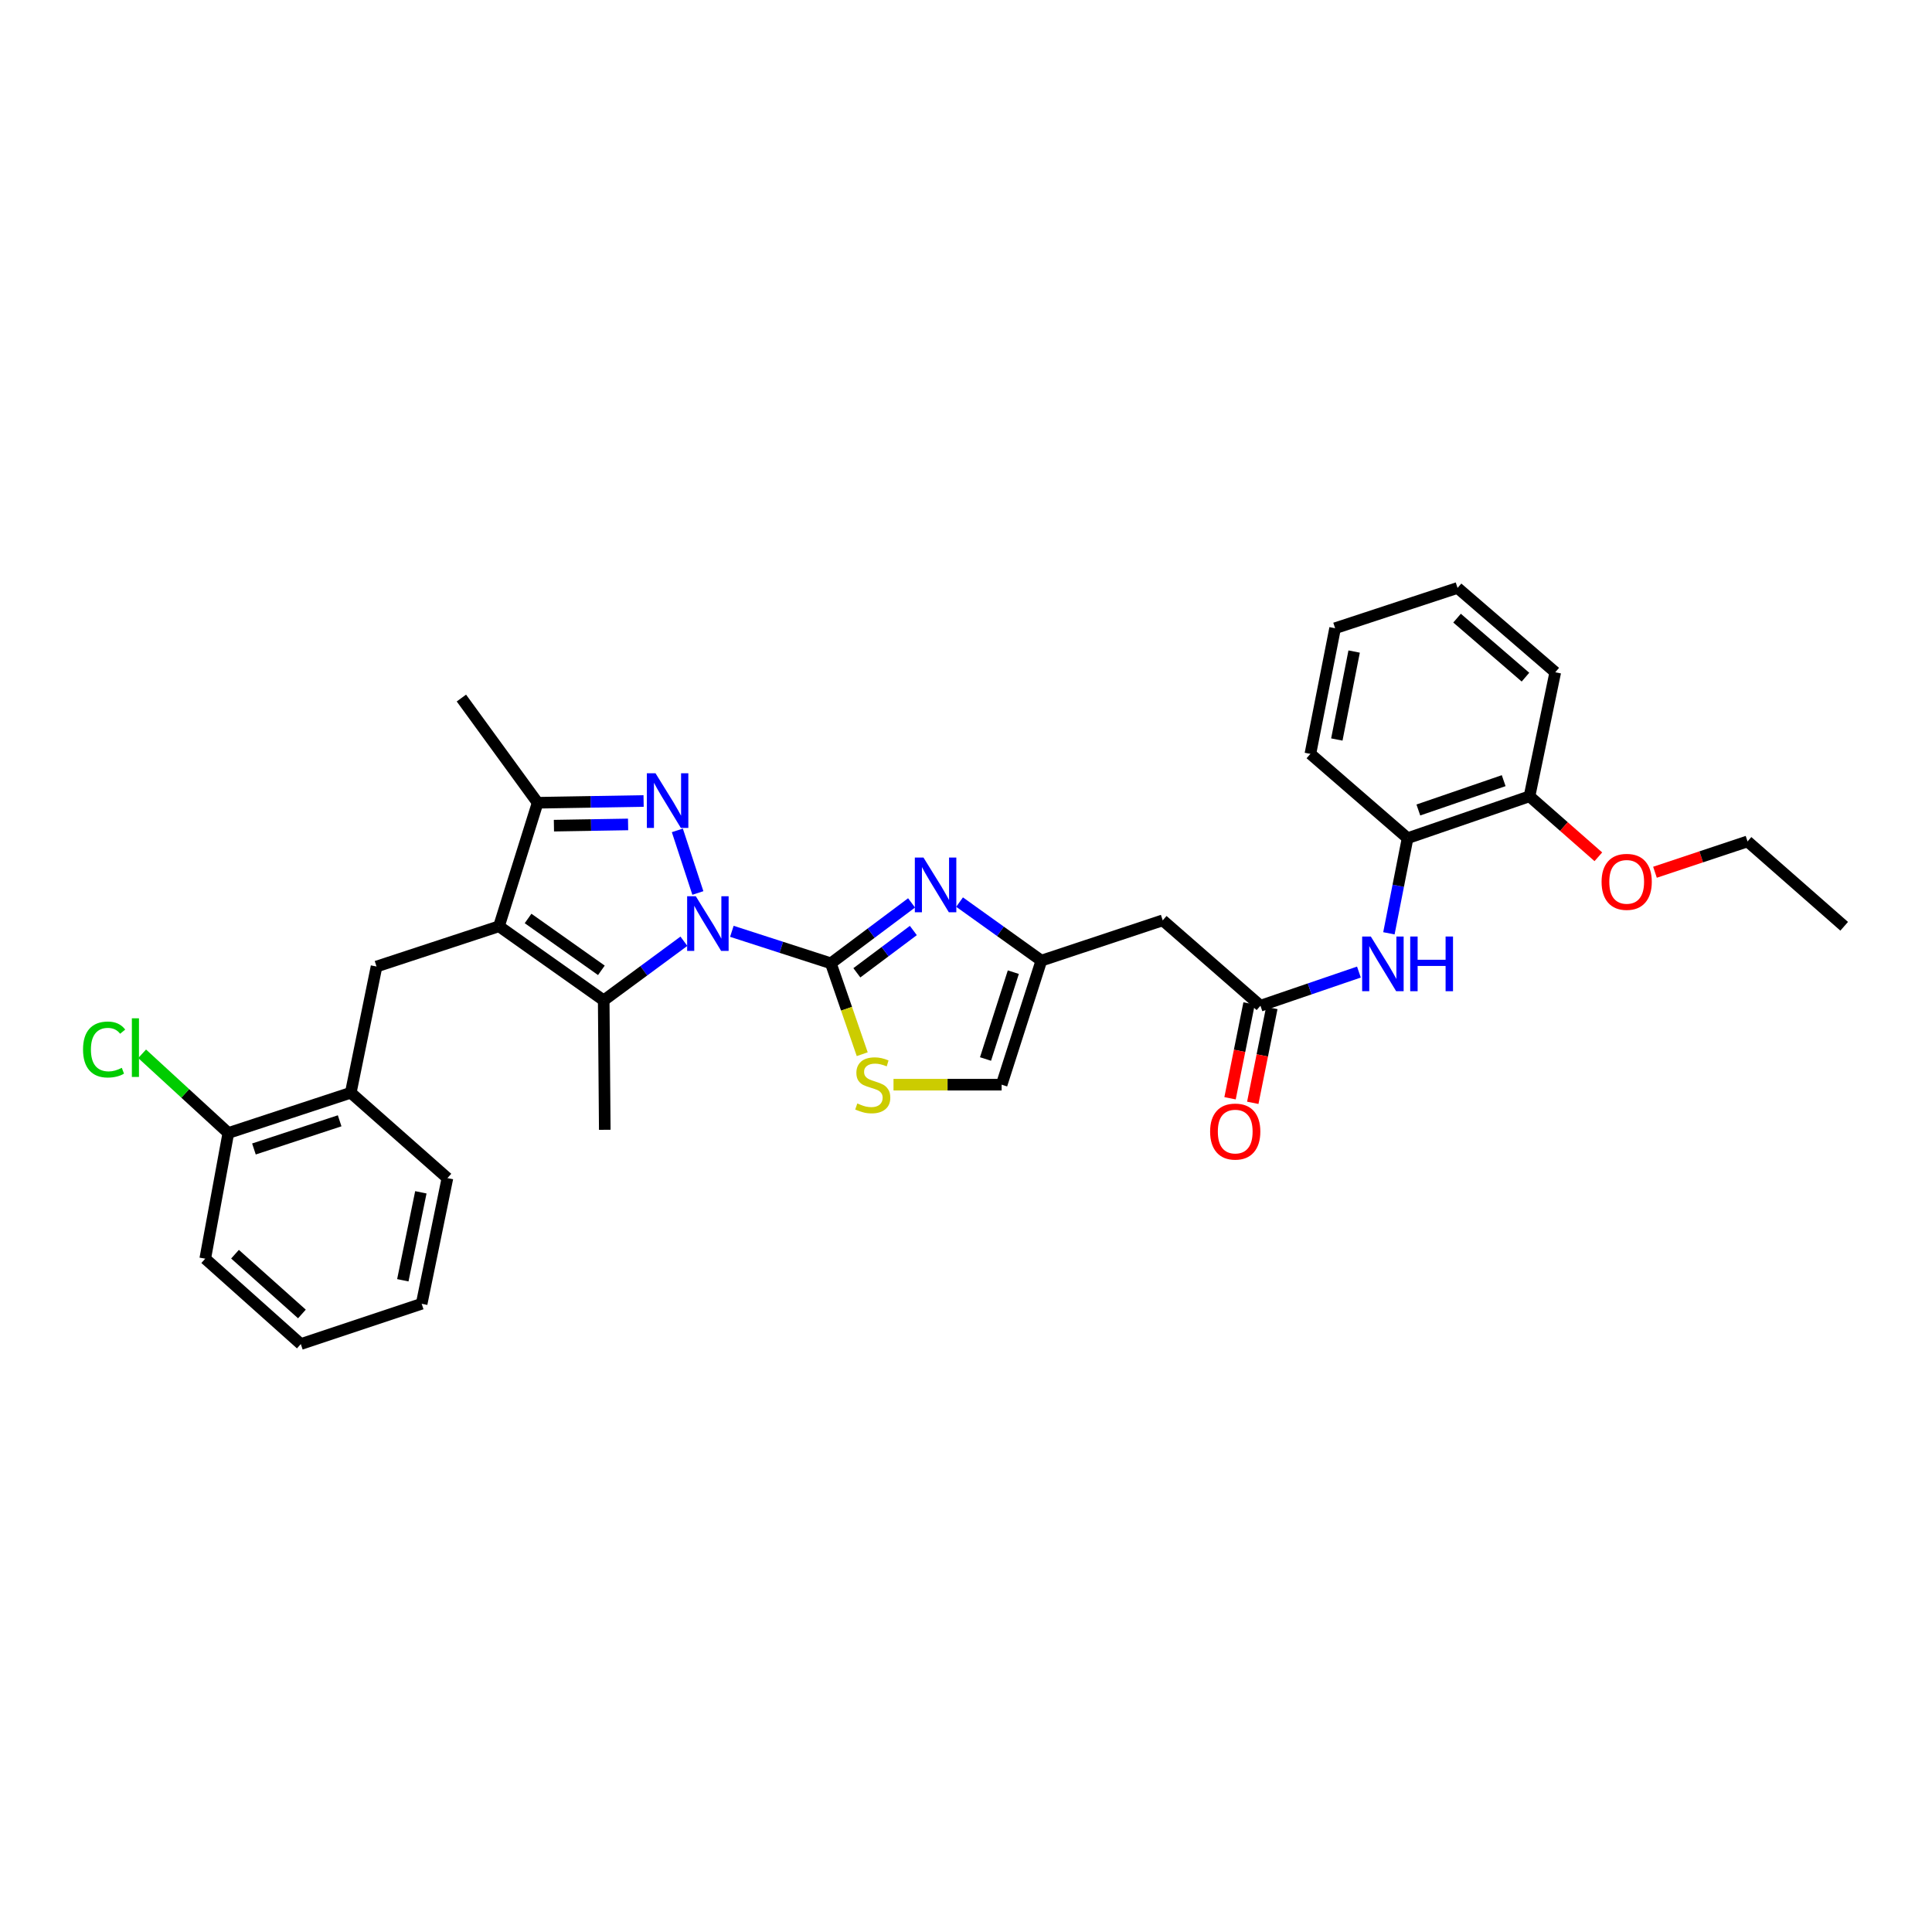 <?xml version='1.0' encoding='iso-8859-1'?>
<svg version='1.1' baseProfile='full'
              xmlns='http://www.w3.org/2000/svg'
                      xmlns:rdkit='http://www.rdkit.org/xml'
                      xmlns:xlink='http://www.w3.org/1999/xlink'
                  xml:space='preserve'
width='1000px' height='1000px' viewBox='0 0 1000 1000'>
<!-- END OF HEADER -->
<rect style='opacity:1.0;fill:#FFFFFF;stroke:none' width='1000' height='1000' x='0' y='0'> </rect>
<path class='bond-0' d='M 378.809,482.05 L 404.429,490.328' style='fill:none;fill-rule:evenodd;stroke:#0000FF;stroke-width:6px;stroke-linecap:butt;stroke-linejoin:miter;stroke-opacity:1' />
<path class='bond-0' d='M 404.429,490.328 L 430.049,498.607' style='fill:none;fill-rule:evenodd;stroke:#000000;stroke-width:6px;stroke-linecap:butt;stroke-linejoin:miter;stroke-opacity:1' />
<path class='bond-1' d='M 361.214,462.209 L 350.596,429.799' style='fill:none;fill-rule:evenodd;stroke:#0000FF;stroke-width:6px;stroke-linecap:butt;stroke-linejoin:miter;stroke-opacity:1' />
<path class='bond-3' d='M 353.988,487.188 L 333.232,502.488' style='fill:none;fill-rule:evenodd;stroke:#0000FF;stroke-width:6px;stroke-linecap:butt;stroke-linejoin:miter;stroke-opacity:1' />
<path class='bond-3' d='M 333.232,502.488 L 312.476,517.788' style='fill:none;fill-rule:evenodd;stroke:#000000;stroke-width:6px;stroke-linecap:butt;stroke-linejoin:miter;stroke-opacity:1' />
<path class='bond-4' d='M 430.049,498.607 L 450.936,482.972' style='fill:none;fill-rule:evenodd;stroke:#000000;stroke-width:6px;stroke-linecap:butt;stroke-linejoin:miter;stroke-opacity:1' />
<path class='bond-4' d='M 450.936,482.972 L 471.823,467.336' style='fill:none;fill-rule:evenodd;stroke:#0000FF;stroke-width:6px;stroke-linecap:butt;stroke-linejoin:miter;stroke-opacity:1' />
<path class='bond-4' d='M 443.504,503.52 L 458.125,492.576' style='fill:none;fill-rule:evenodd;stroke:#000000;stroke-width:6px;stroke-linecap:butt;stroke-linejoin:miter;stroke-opacity:1' />
<path class='bond-4' d='M 458.125,492.576 L 472.746,481.631' style='fill:none;fill-rule:evenodd;stroke:#0000FF;stroke-width:6px;stroke-linecap:butt;stroke-linejoin:miter;stroke-opacity:1' />
<path class='bond-6' d='M 430.049,498.607 L 438.169,522.129' style='fill:none;fill-rule:evenodd;stroke:#000000;stroke-width:6px;stroke-linecap:butt;stroke-linejoin:miter;stroke-opacity:1' />
<path class='bond-6' d='M 438.169,522.129 L 446.289,545.652' style='fill:none;fill-rule:evenodd;stroke:#CCCC00;stroke-width:6px;stroke-linecap:butt;stroke-linejoin:miter;stroke-opacity:1' />
<path class='bond-5' d='M 333.127,414.591 L 305.706,415.048' style='fill:none;fill-rule:evenodd;stroke:#0000FF;stroke-width:6px;stroke-linecap:butt;stroke-linejoin:miter;stroke-opacity:1' />
<path class='bond-5' d='M 305.706,415.048 L 278.285,415.504' style='fill:none;fill-rule:evenodd;stroke:#000000;stroke-width:6px;stroke-linecap:butt;stroke-linejoin:miter;stroke-opacity:1' />
<path class='bond-5' d='M 325.101,426.723 L 305.906,427.043' style='fill:none;fill-rule:evenodd;stroke:#0000FF;stroke-width:6px;stroke-linecap:butt;stroke-linejoin:miter;stroke-opacity:1' />
<path class='bond-5' d='M 305.906,427.043 L 286.711,427.362' style='fill:none;fill-rule:evenodd;stroke:#000000;stroke-width:6px;stroke-linecap:butt;stroke-linejoin:miter;stroke-opacity:1' />
<path class='bond-2' d='M 258.271,479.439 L 312.476,517.788' style='fill:none;fill-rule:evenodd;stroke:#000000;stroke-width:6px;stroke-linecap:butt;stroke-linejoin:miter;stroke-opacity:1' />
<path class='bond-2' d='M 273.33,475.398 L 311.274,502.242' style='fill:none;fill-rule:evenodd;stroke:#000000;stroke-width:6px;stroke-linecap:butt;stroke-linejoin:miter;stroke-opacity:1' />
<path class='bond-8' d='M 258.271,479.439 L 194.896,500.273' style='fill:none;fill-rule:evenodd;stroke:#000000;stroke-width:6px;stroke-linecap:butt;stroke-linejoin:miter;stroke-opacity:1' />
<path class='bond-32' d='M 258.271,479.439 L 278.285,415.504' style='fill:none;fill-rule:evenodd;stroke:#000000;stroke-width:6px;stroke-linecap:butt;stroke-linejoin:miter;stroke-opacity:1' />
<path class='bond-18' d='M 312.476,517.788 L 313.029,584.782' style='fill:none;fill-rule:evenodd;stroke:#000000;stroke-width:6px;stroke-linecap:butt;stroke-linejoin:miter;stroke-opacity:1' />
<path class='bond-7' d='M 496.673,466.922 L 517.839,482.071' style='fill:none;fill-rule:evenodd;stroke:#0000FF;stroke-width:6px;stroke-linecap:butt;stroke-linejoin:miter;stroke-opacity:1' />
<path class='bond-7' d='M 517.839,482.071 L 539.004,497.221' style='fill:none;fill-rule:evenodd;stroke:#000000;stroke-width:6px;stroke-linecap:butt;stroke-linejoin:miter;stroke-opacity:1' />
<path class='bond-20' d='M 278.285,415.504 L 238.817,361.306' style='fill:none;fill-rule:evenodd;stroke:#000000;stroke-width:6px;stroke-linecap:butt;stroke-linejoin:miter;stroke-opacity:1' />
<path class='bond-12' d='M 462.481,561.429 L 490.462,561.429' style='fill:none;fill-rule:evenodd;stroke:#CCCC00;stroke-width:6px;stroke-linecap:butt;stroke-linejoin:miter;stroke-opacity:1' />
<path class='bond-12' d='M 490.462,561.429 L 518.443,561.429' style='fill:none;fill-rule:evenodd;stroke:#000000;stroke-width:6px;stroke-linecap:butt;stroke-linejoin:miter;stroke-opacity:1' />
<path class='bond-10' d='M 539.004,497.221 L 601.826,476.367' style='fill:none;fill-rule:evenodd;stroke:#000000;stroke-width:6px;stroke-linecap:butt;stroke-linejoin:miter;stroke-opacity:1' />
<path class='bond-33' d='M 539.004,497.221 L 518.443,561.429' style='fill:none;fill-rule:evenodd;stroke:#000000;stroke-width:6px;stroke-linecap:butt;stroke-linejoin:miter;stroke-opacity:1' />
<path class='bond-33' d='M 524.495,503.193 L 510.102,548.139' style='fill:none;fill-rule:evenodd;stroke:#000000;stroke-width:6px;stroke-linecap:butt;stroke-linejoin:miter;stroke-opacity:1' />
<path class='bond-13' d='M 194.896,500.273 L 181.56,565.601' style='fill:none;fill-rule:evenodd;stroke:#000000;stroke-width:6px;stroke-linecap:butt;stroke-linejoin:miter;stroke-opacity:1' />
<path class='bond-9' d='M 652.405,520.561 L 601.826,476.367' style='fill:none;fill-rule:evenodd;stroke:#000000;stroke-width:6px;stroke-linecap:butt;stroke-linejoin:miter;stroke-opacity:1' />
<path class='bond-11' d='M 652.405,520.561 L 677.89,511.849' style='fill:none;fill-rule:evenodd;stroke:#000000;stroke-width:6px;stroke-linecap:butt;stroke-linejoin:miter;stroke-opacity:1' />
<path class='bond-11' d='M 677.89,511.849 L 703.375,503.137' style='fill:none;fill-rule:evenodd;stroke:#0000FF;stroke-width:6px;stroke-linecap:butt;stroke-linejoin:miter;stroke-opacity:1' />
<path class='bond-15' d='M 646.524,519.38 L 641.599,543.921' style='fill:none;fill-rule:evenodd;stroke:#000000;stroke-width:6px;stroke-linecap:butt;stroke-linejoin:miter;stroke-opacity:1' />
<path class='bond-15' d='M 641.599,543.921 L 636.674,568.461' style='fill:none;fill-rule:evenodd;stroke:#FF0000;stroke-width:6px;stroke-linecap:butt;stroke-linejoin:miter;stroke-opacity:1' />
<path class='bond-15' d='M 658.286,521.741 L 653.361,546.281' style='fill:none;fill-rule:evenodd;stroke:#000000;stroke-width:6px;stroke-linecap:butt;stroke-linejoin:miter;stroke-opacity:1' />
<path class='bond-15' d='M 653.361,546.281 L 648.436,570.821' style='fill:none;fill-rule:evenodd;stroke:#FF0000;stroke-width:6px;stroke-linecap:butt;stroke-linejoin:miter;stroke-opacity:1' />
<path class='bond-14' d='M 718.895,483.08 L 723.732,458.463' style='fill:none;fill-rule:evenodd;stroke:#0000FF;stroke-width:6px;stroke-linecap:butt;stroke-linejoin:miter;stroke-opacity:1' />
<path class='bond-14' d='M 723.732,458.463 L 728.57,433.846' style='fill:none;fill-rule:evenodd;stroke:#000000;stroke-width:6px;stroke-linecap:butt;stroke-linejoin:miter;stroke-opacity:1' />
<path class='bond-16' d='M 181.56,565.601 L 118.184,586.442' style='fill:none;fill-rule:evenodd;stroke:#000000;stroke-width:6px;stroke-linecap:butt;stroke-linejoin:miter;stroke-opacity:1' />
<path class='bond-16' d='M 175.801,580.124 L 131.438,594.712' style='fill:none;fill-rule:evenodd;stroke:#000000;stroke-width:6px;stroke-linecap:butt;stroke-linejoin:miter;stroke-opacity:1' />
<path class='bond-22' d='M 181.56,565.601 L 231.585,609.795' style='fill:none;fill-rule:evenodd;stroke:#000000;stroke-width:6px;stroke-linecap:butt;stroke-linejoin:miter;stroke-opacity:1' />
<path class='bond-17' d='M 728.57,433.846 L 791.665,412.165' style='fill:none;fill-rule:evenodd;stroke:#000000;stroke-width:6px;stroke-linecap:butt;stroke-linejoin:miter;stroke-opacity:1' />
<path class='bond-17' d='M 734.136,419.248 L 778.303,404.072' style='fill:none;fill-rule:evenodd;stroke:#000000;stroke-width:6px;stroke-linecap:butt;stroke-linejoin:miter;stroke-opacity:1' />
<path class='bond-23' d='M 728.57,433.846 L 678.251,390.205' style='fill:none;fill-rule:evenodd;stroke:#000000;stroke-width:6px;stroke-linecap:butt;stroke-linejoin:miter;stroke-opacity:1' />
<path class='bond-19' d='M 118.184,586.442 L 95.874,565.94' style='fill:none;fill-rule:evenodd;stroke:#000000;stroke-width:6px;stroke-linecap:butt;stroke-linejoin:miter;stroke-opacity:1' />
<path class='bond-19' d='M 95.874,565.94 L 73.564,545.439' style='fill:none;fill-rule:evenodd;stroke:#00CC00;stroke-width:6px;stroke-linecap:butt;stroke-linejoin:miter;stroke-opacity:1' />
<path class='bond-24' d='M 118.184,586.442 L 106.228,651.49' style='fill:none;fill-rule:evenodd;stroke:#000000;stroke-width:6px;stroke-linecap:butt;stroke-linejoin:miter;stroke-opacity:1' />
<path class='bond-21' d='M 791.665,412.165 L 809.483,427.818' style='fill:none;fill-rule:evenodd;stroke:#000000;stroke-width:6px;stroke-linecap:butt;stroke-linejoin:miter;stroke-opacity:1' />
<path class='bond-21' d='M 809.483,427.818 L 827.301,443.471' style='fill:none;fill-rule:evenodd;stroke:#FF0000;stroke-width:6px;stroke-linecap:butt;stroke-linejoin:miter;stroke-opacity:1' />
<path class='bond-25' d='M 791.665,412.165 L 805.002,347.957' style='fill:none;fill-rule:evenodd;stroke:#000000;stroke-width:6px;stroke-linecap:butt;stroke-linejoin:miter;stroke-opacity:1' />
<path class='bond-26' d='M 856.615,451.48 L 880.568,443.499' style='fill:none;fill-rule:evenodd;stroke:#FF0000;stroke-width:6px;stroke-linecap:butt;stroke-linejoin:miter;stroke-opacity:1' />
<path class='bond-26' d='M 880.568,443.499 L 904.52,435.518' style='fill:none;fill-rule:evenodd;stroke:#000000;stroke-width:6px;stroke-linecap:butt;stroke-linejoin:miter;stroke-opacity:1' />
<path class='bond-28' d='M 231.585,609.795 L 218.249,674.83' style='fill:none;fill-rule:evenodd;stroke:#000000;stroke-width:6px;stroke-linecap:butt;stroke-linejoin:miter;stroke-opacity:1' />
<path class='bond-28' d='M 217.833,617.141 L 208.498,662.665' style='fill:none;fill-rule:evenodd;stroke:#000000;stroke-width:6px;stroke-linecap:butt;stroke-linejoin:miter;stroke-opacity:1' />
<path class='bond-29' d='M 678.251,390.205 L 691.047,325.17' style='fill:none;fill-rule:evenodd;stroke:#000000;stroke-width:6px;stroke-linecap:butt;stroke-linejoin:miter;stroke-opacity:1' />
<path class='bond-29' d='M 691.941,382.766 L 700.899,337.241' style='fill:none;fill-rule:evenodd;stroke:#000000;stroke-width:6px;stroke-linecap:butt;stroke-linejoin:miter;stroke-opacity:1' />
<path class='bond-34' d='M 106.228,651.49 L 155.7,695.684' style='fill:none;fill-rule:evenodd;stroke:#000000;stroke-width:6px;stroke-linecap:butt;stroke-linejoin:miter;stroke-opacity:1' />
<path class='bond-34' d='M 121.641,649.172 L 156.272,680.108' style='fill:none;fill-rule:evenodd;stroke:#000000;stroke-width:6px;stroke-linecap:butt;stroke-linejoin:miter;stroke-opacity:1' />
<path class='bond-35' d='M 805.002,347.957 L 754.423,304.316' style='fill:none;fill-rule:evenodd;stroke:#000000;stroke-width:6px;stroke-linecap:butt;stroke-linejoin:miter;stroke-opacity:1' />
<path class='bond-35' d='M 789.578,350.494 L 754.172,319.945' style='fill:none;fill-rule:evenodd;stroke:#000000;stroke-width:6px;stroke-linecap:butt;stroke-linejoin:miter;stroke-opacity:1' />
<path class='bond-27' d='M 904.52,435.518 L 954.545,479.439' style='fill:none;fill-rule:evenodd;stroke:#000000;stroke-width:6px;stroke-linecap:butt;stroke-linejoin:miter;stroke-opacity:1' />
<path class='bond-30' d='M 218.249,674.83 L 155.7,695.684' style='fill:none;fill-rule:evenodd;stroke:#000000;stroke-width:6px;stroke-linecap:butt;stroke-linejoin:miter;stroke-opacity:1' />
<path class='bond-31' d='M 691.047,325.17 L 754.423,304.316' style='fill:none;fill-rule:evenodd;stroke:#000000;stroke-width:6px;stroke-linecap:butt;stroke-linejoin:miter;stroke-opacity:1' />
<path  class='atom-0' d='M 360.142 463.884
L 369.419 478.879
Q 370.339 480.359, 371.819 483.038
Q 373.298 485.717, 373.378 485.877
L 373.378 463.884
L 377.137 463.884
L 377.137 492.196
L 373.258 492.196
L 363.301 475.8
Q 362.141 473.881, 360.902 471.681
Q 359.702 469.482, 359.342 468.802
L 359.342 492.196
L 355.663 492.196
L 355.663 463.884
L 360.142 463.884
' fill='#0000FF'/>
<path  class='atom-2' d='M 339.288 400.229
L 348.565 415.224
Q 349.485 416.704, 350.965 419.383
Q 352.444 422.062, 352.524 422.222
L 352.524 400.229
L 356.283 400.229
L 356.283 428.54
L 352.404 428.54
L 342.447 412.145
Q 341.287 410.226, 340.048 408.026
Q 338.848 405.827, 338.488 405.147
L 338.488 428.54
L 334.809 428.54
L 334.809 400.229
L 339.288 400.229
' fill='#0000FF'/>
<path  class='atom-5' d='M 477.995 443.876
L 487.272 458.872
Q 488.192 460.351, 489.672 463.031
Q 491.151 465.71, 491.231 465.87
L 491.231 443.876
L 494.99 443.876
L 494.99 472.188
L 491.111 472.188
L 481.154 455.793
Q 479.994 453.873, 478.755 451.674
Q 477.555 449.474, 477.195 448.795
L 477.195 472.188
L 473.516 472.188
L 473.516 443.876
L 477.995 443.876
' fill='#0000FF'/>
<path  class='atom-7' d='M 443.738 571.146
Q 444.058 571.266, 445.378 571.826
Q 446.697 572.386, 448.137 572.746
Q 449.616 573.066, 451.056 573.066
Q 453.735 573.066, 455.295 571.786
Q 456.854 570.467, 456.854 568.187
Q 456.854 566.628, 456.055 565.668
Q 455.295 564.708, 454.095 564.188
Q 452.895 563.668, 450.896 563.069
Q 448.377 562.309, 446.857 561.589
Q 445.378 560.869, 444.298 559.35
Q 443.258 557.83, 443.258 555.271
Q 443.258 551.712, 445.657 549.513
Q 448.097 547.313, 452.895 547.313
Q 456.174 547.313, 459.893 548.873
L 458.974 551.952
Q 455.575 550.552, 453.015 550.552
Q 450.256 550.552, 448.737 551.712
Q 447.217 552.832, 447.257 554.791
Q 447.257 556.311, 448.017 557.23
Q 448.817 558.15, 449.936 558.67
Q 451.096 559.19, 453.015 559.79
Q 455.575 560.589, 457.094 561.389
Q 458.614 562.189, 459.693 563.828
Q 460.813 565.428, 460.813 568.187
Q 460.813 572.106, 458.174 574.225
Q 455.575 576.305, 451.216 576.305
Q 448.697 576.305, 446.777 575.745
Q 444.898 575.225, 442.658 574.305
L 443.738 571.146
' fill='#CCCC00'/>
<path  class='atom-12' d='M 709.529 484.738
L 718.806 499.733
Q 719.726 501.213, 721.205 503.892
Q 722.685 506.571, 722.765 506.731
L 722.765 484.738
L 726.524 484.738
L 726.524 513.05
L 722.645 513.05
L 712.688 496.654
Q 711.528 494.735, 710.289 492.535
Q 709.089 490.336, 708.729 489.656
L 708.729 513.05
L 705.05 513.05
L 705.05 484.738
L 709.529 484.738
' fill='#0000FF'/>
<path  class='atom-12' d='M 729.923 484.738
L 733.762 484.738
L 733.762 496.774
L 748.238 496.774
L 748.238 484.738
L 752.077 484.738
L 752.077 513.05
L 748.238 513.05
L 748.238 499.973
L 733.762 499.973
L 733.762 513.05
L 729.923 513.05
L 729.923 484.738
' fill='#0000FF'/>
<path  class='atom-16' d='M 626.353 585.696
Q 626.353 578.897, 629.712 575.099
Q 633.071 571.3, 639.349 571.3
Q 645.627 571.3, 648.986 575.099
Q 652.345 578.897, 652.345 585.696
Q 652.345 592.574, 648.946 596.492
Q 645.547 600.371, 639.349 600.371
Q 633.111 600.371, 629.712 596.492
Q 626.353 592.614, 626.353 585.696
M 639.349 597.172
Q 643.668 597.172, 645.987 594.293
Q 648.346 591.374, 648.346 585.696
Q 648.346 580.137, 645.987 577.338
Q 643.668 574.499, 639.349 574.499
Q 635.03 574.499, 632.671 577.298
Q 630.351 580.097, 630.351 585.696
Q 630.351 591.414, 632.671 594.293
Q 635.03 597.172, 639.349 597.172
' fill='#FF0000'/>
<path  class='atom-20' d='M 42.979 543.228
Q 42.979 536.19, 46.258 532.511
Q 49.577 528.792, 55.855 528.792
Q 61.694 528.792, 64.813 532.911
L 62.174 535.07
Q 59.894 532.071, 55.855 532.071
Q 51.577 532.071, 49.297 534.95
Q 47.058 537.789, 47.058 543.228
Q 47.058 548.826, 49.377 551.705
Q 51.737 554.584, 56.295 554.584
Q 59.414 554.584, 63.053 552.705
L 64.173 555.704
Q 62.694 556.664, 60.454 557.224
Q 58.215 557.783, 55.736 557.783
Q 49.577 557.783, 46.258 554.025
Q 42.979 550.266, 42.979 543.228
' fill='#00CC00'/>
<path  class='atom-20' d='M 68.252 527.072
L 71.931 527.072
L 71.931 557.424
L 68.252 557.424
L 68.252 527.072
' fill='#00CC00'/>
<path  class='atom-22' d='M 828.975 456.439
Q 828.975 449.641, 832.334 445.842
Q 835.693 442.043, 841.971 442.043
Q 848.249 442.043, 851.608 445.842
Q 854.967 449.641, 854.967 456.439
Q 854.967 463.317, 851.568 467.236
Q 848.169 471.115, 841.971 471.115
Q 835.733 471.115, 832.334 467.236
Q 828.975 463.357, 828.975 456.439
M 841.971 467.916
Q 846.29 467.916, 848.609 465.037
Q 850.968 462.117, 850.968 456.439
Q 850.968 450.881, 848.609 448.081
Q 846.29 445.242, 841.971 445.242
Q 837.652 445.242, 835.293 448.042
Q 832.974 450.841, 832.974 456.439
Q 832.974 462.157, 835.293 465.037
Q 837.652 467.916, 841.971 467.916
' fill='#FF0000'/>
</svg>
